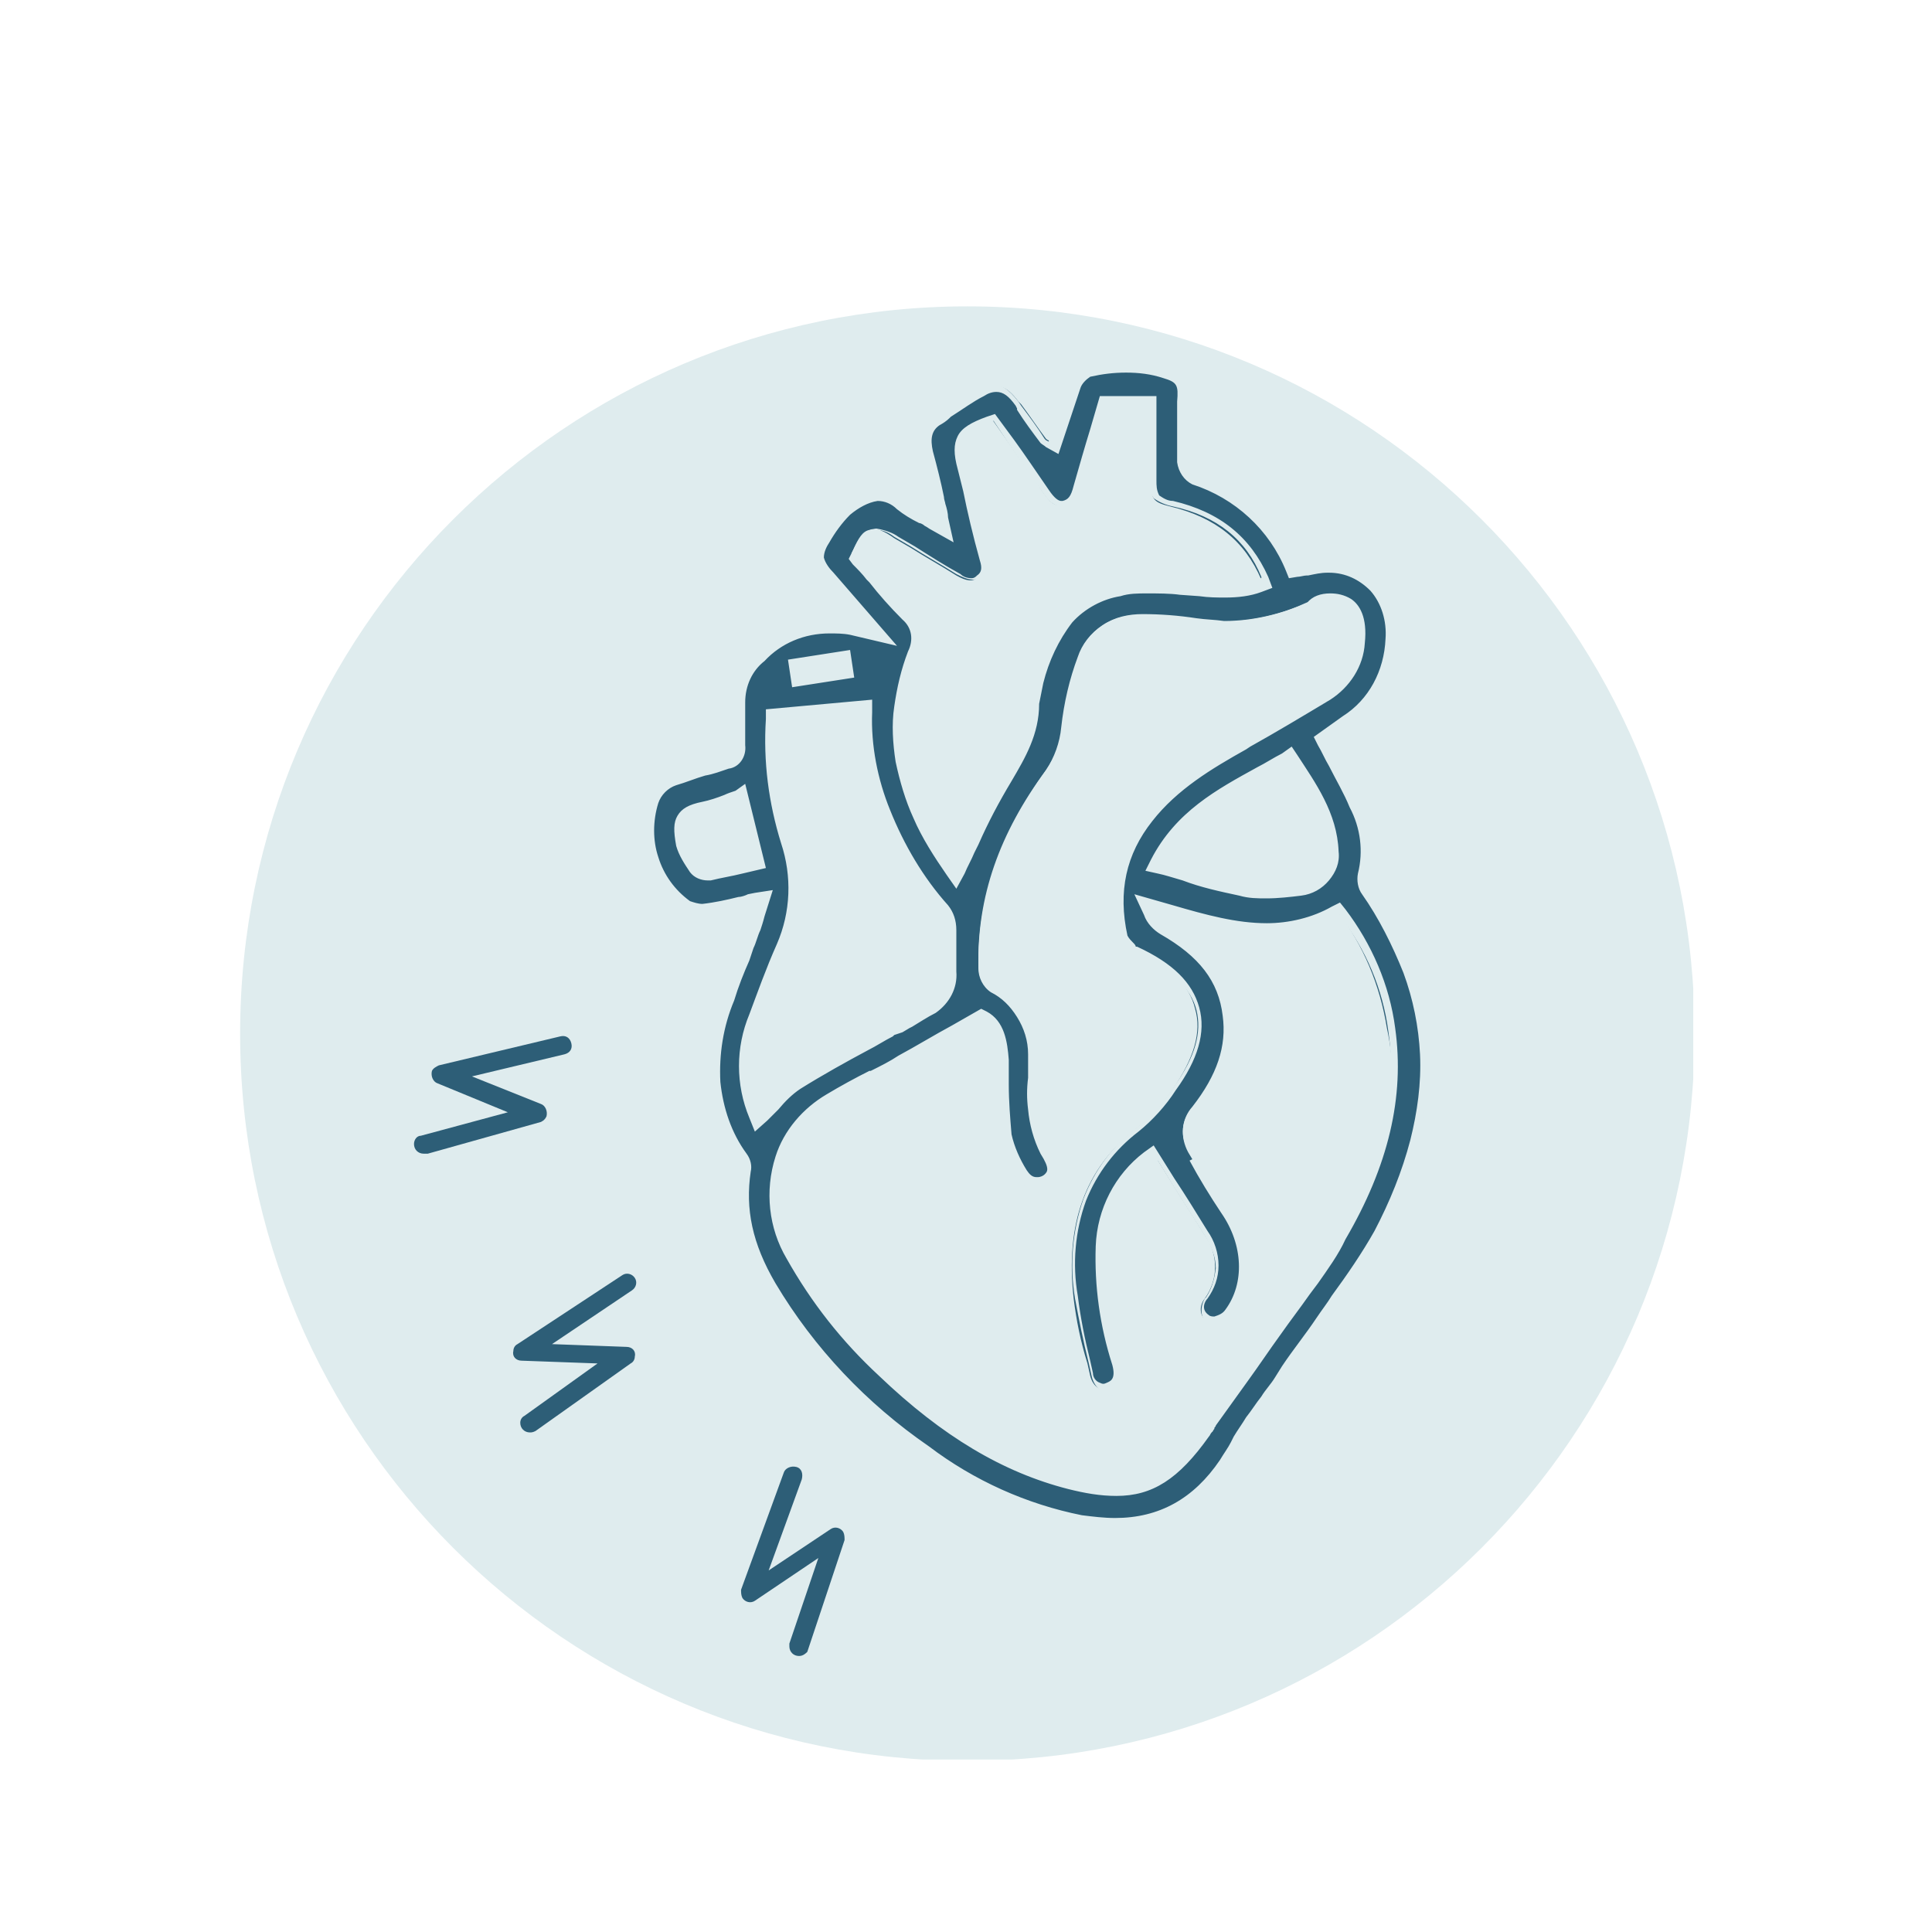 <?xml version="1.0" encoding="utf-8"?>
<!-- Generator: Adobe Illustrator 28.0.0, SVG Export Plug-In . SVG Version: 6.00 Build 0)  -->
<svg version="1.1" id="Layer_6" xmlns="http://www.w3.org/2000/svg" xmlns:xlink="http://www.w3.org/1999/xlink" x="0px" y="0px"
	 viewBox="0 0 140 140" style="enable-background:new 0 0 140 140;" xml:space="preserve">
<style type="text/css">
	.st0{clip-path:url(#SVGID_00000163772040240395061520000017097489058459092649_);}
	.st1{fill:#DFECEE;}
	.st2{fill:#2D5E77;}
</style>
<g transform="translate(-1195.408 -3498.943)">
	<g transform="translate(1195.408 3498.943)">
		<g>
			<defs>
				<rect id="SVGID_1_" x="17.4" y="22.2" width="105.3" height="105.3"/>
			</defs>
			<clipPath id="SVGID_00000005232476701160572050000017910136846625932216_">
				<use xlink:href="#SVGID_1_"  style="overflow:visible;"/>
			</clipPath>
			<g style="clip-path:url(#SVGID_00000005232476701160572050000017910136846625932216_);">
				<path class="st1" d="M70.1,22.2c29.1,0,52.7,23.6,52.7,52.7s-23.6,52.7-52.7,52.7S17.4,104,17.4,74.9c0,0,0,0,0,0
					C17.4,45.8,41,22.2,70.1,22.2"/>
				<path class="st2" d="M99,64.6c-0.2-0.4-0.3-0.8-0.3-1.2c0.4-1.7,0.2-3.5-0.6-5.1c-0.5-1-1-2-1.5-3.1c-0.3-0.5-0.5-0.9-0.8-1.4
					l-0.2-0.3l1.9-1.3c2-1.3,3.2-3.5,3.3-5.8c0.1-1.4-0.3-2.7-1.2-3.8c-0.8-0.9-2-1.4-3.2-1.4c-0.5,0-1,0.1-1.5,0.2
					c-0.3,0-0.5,0.1-0.8,0.1l-0.3,0l-0.1-0.3c-1.2-3.1-3.8-5.5-7-6.4c-0.5-0.3-0.8-0.7-0.9-1.3c0-1,0-2,0-2.9c0-0.5,0-1,0-1.5
					c0-1.2-0.3-1.5-1.4-1.9c-1.8-0.5-3.6-0.5-5.4-0.1c-0.4,0.2-0.8,0.6-1,1c-0.3,0.9-0.6,1.8-0.9,2.7c-0.1,0.4-0.2,0.8-0.3,1.1
					l-0.2,0.5L76.1,32c-0.1-0.1-0.2-0.1-0.3-0.2c-0.6-0.8-1.2-1.7-1.8-2.5l-0.2-0.2c-0.9-1.2-1.6-1.4-2.8-0.9
					c-0.9,0.5-1.8,1-2.6,1.7c-0.2,0.2-0.5,0.4-0.7,0.5c-0.7,0.5-0.9,1.2-0.6,2.2c0.3,1.1,0.5,2.1,0.8,3.3c0.1,0.5,0.2,1,0.4,1.6
					l0.2,1L67.7,38c-0.3-0.2-0.6-0.4-0.9-0.5c-0.6-0.3-1.1-0.6-1.6-1c-1.3-0.9-2.1-1.1-3.8,0.4c-0.6,0.6-1.2,1.3-1.6,2.1
					c-0.7,1.2-0.7,1.4,0.3,2.5l4,4.6l-2.4-0.4c-2.3-0.5-4.8,0.2-6.4,1.9c-1,0.8-1.5,2-1.5,3.2c0,0.5,0,1,0,1.5c0,0.5,0,1.1,0,1.6
					c0.1,0.7-0.3,1.3-1,1.4c-0.6,0.2-1.1,0.4-1.7,0.6c-0.7,0.2-1.4,0.5-2.1,0.7c-0.7,0.2-1.3,0.8-1.5,1.5c-0.9,2.8,0.1,5.8,2.5,7.5
					c0.3,0.2,0.7,0.3,1.1,0.2c0.9-0.1,1.7-0.3,2.6-0.5c0.4-0.1,0.8-0.2,1.2-0.3l0.7-0.1L55,66.2c-0.1,0.4-0.2,0.7-0.3,1
					c-0.3,0.7-0.6,1.4-0.9,2.2c-0.4,1-0.8,1.9-1.2,2.9c-1.6,4.3-1.3,8,1,11.4c0.2,0.3,0.3,0.7,0.3,1.1c-0.5,2.7,0.1,5.4,1.9,8.3
					c2.9,4.7,6.7,8.8,11.2,11.9c3.3,2.5,7.2,4.3,11.3,5.1c4.5,0.8,7.9-0.5,10.3-4.1c0.3-0.4,0.6-0.9,0.9-1.3
					c0.4-0.6,0.8-1.2,1.2-1.7c0.7-1,1.4-1.9,2.1-2.9c1-1.4,2-2.8,3-4.3c0.4-0.5,0.8-1.1,1.1-1.6c1.1-1.5,2.2-3.1,3.1-4.8
					C104.7,80.2,104.4,72.1,99,64.6 M53.7,62.9c-0.8,0.2-1.5,0.3-2.3,0.5c0,0-0.1,0-0.2,0c-0.4,0-0.8-0.2-1.1-0.5
					c-0.4-0.6-0.7-1.2-0.9-1.8c-0.4-1.9-0.1-2.5,1.6-2.9c0.6-0.1,1.1-0.3,1.6-0.5c0.3-0.1,0.5-0.2,0.8-0.3l0.4-0.1l1.3,5.4
					L53.7,62.9z M96.7,61.8c0.1,1.4-1,2.7-2.4,2.8c-0.8,0.1-1.6,0.2-2.5,0.2c-0.6,0-1.3,0-1.9-0.2c-1.4-0.3-2.8-0.6-4.1-1.1
					c-0.6-0.2-1.2-0.4-1.8-0.5l-0.5-0.1l0.3-0.5c1.8-3.4,4.7-5,7.6-6.6c0.6-0.3,1.2-0.7,1.8-1l0.4-0.2l0.2,0.3
					C95,56.8,96.5,59,96.7,61.8 M63,41.5c-0.4-0.4-0.7-0.8-1.1-1.2l-0.2-0.2l0.1-0.2c0.4-0.9,0.7-1.4,1.2-1.5
					c0.5-0.2,1.1,0.1,1.8,0.6l1.2,0.7c1.1,0.7,2.2,1.3,3.3,2c0.7,0.4,1.2,0.5,1.6,0.1c0.4-0.3,0.5-0.7,0.3-1.5
					c-0.4-1.7-0.8-3.4-1.2-5l-0.3-1.3c-0.5-2.1-0.2-2.6,1.9-3.5l0.3-0.1l1.2,1.7c0.8,1.2,1.7,2.4,2.5,3.6c0.5,0.7,0.8,1,1.4,0.9
					c0.6-0.1,0.9-0.5,1.1-1.4c0.4-1.4,0.8-2.7,1.2-4.1l0.6-2h3.5v2.1c0,1.2,0,2.5,0,3.7c0,1.3,0.2,1.5,1.4,1.8
					c3.3,0.8,5.4,2.5,6.6,5.3l0.2,0.4l-0.4,0.1c-1.4,0.4-2.9,0.5-4.3,0.3l-1.4-0.1c-1.5-0.2-3-0.2-4.4,0c-3,0.6-4.8,2.6-5.8,6.5
					c-0.2,0.5-0.2,1-0.3,1.6c0,2.1-0.9,3.8-2,5.4c-0.9,1.5-1.7,3.1-2.5,4.7c-0.3,0.7-0.7,1.4-1,2.1l-0.3,0.6L68.9,63
					c-4-5.5-4.9-10.7-2.8-15.9c0.5-0.9,0.3-2-0.5-2.6C64.7,43.5,63.9,42.5,63,41.5 M61.3,47.5l0.2,1.4l-3.8,0.6l-0.2-1.3L61.3,47.5z
					 M55.3,81l-0.5,0.4l-0.2-0.6c-0.9-2.3-0.9-4.9,0-7.2c0.6-1.6,1.2-3.3,2-5.1c1.1-2.4,1.2-5.1,0.3-7.5c-0.9-2.9-1.3-5.9-1.1-8.9
					l0-0.4l7-0.6l0,0.5c-0.1,2.5,0.4,5,1.3,7.3c1,2.5,2.5,4.9,4.3,7c0.3,0.5,0.5,1,0.5,1.6c0,0.5,0,1,0,1.5c0,0.5,0,1,0,1.5
					c0.1,1.1-0.4,2.1-1.3,2.6c-0.6,0.4-1.3,0.7-1.9,1.1l-1,0.5c-0.6,0.4-1.3,0.7-1.9,1.1c-1.6,0.9-3.3,1.8-4.9,2.8
					c-0.6,0.4-1.2,0.9-1.7,1.5C55.8,80.4,55.6,80.7,55.3,81 M97.3,89.7c-0.6,1.1-1.4,2.1-2.1,3.1l-0.6,0.8c-1.5,2.1-3,4.2-4.5,6.3
					l-2.3,3.2c-0.1,0.1-0.2,0.3-0.3,0.4c-0.1,0.2-0.2,0.3-0.3,0.5c-2.1,2.9-3.8,4.1-6.5,4.1c-1.1,0-2.3-0.2-3.4-0.5
					c-4.6-1.2-9-3.8-13.6-8.1c-2.7-2.4-4.9-5.3-6.6-8.4c-1.3-2.2-1.6-4.8-0.8-7.2c0.6-1.8,1.9-3.3,3.5-4.3c1-0.6,2.1-1.2,3.1-1.7
					c0.7-0.3,1.3-0.7,2-1.1c1.3-0.7,2.5-1.4,3.9-2.2l2-1.1l0.2,0.1c1.2,0.6,1.4,2,1.4,3.2c0,0.6,0,1.2,0,1.8c0,1.2,0.1,2.4,0.2,3.6
					c0.2,1,0.6,1.9,1.2,2.7c0.2,0.4,0.6,0.6,1,0.7c0.3,0,0.6-0.1,0.9-0.3c0.4-0.4,0.5-0.7-0.2-1.9c-0.5-1-0.8-2-0.9-3.1
					c-0.1-0.7-0.1-1.5,0-2.2c0-0.6,0-1.2,0-1.8c0-2-1.1-3.9-2.9-4.8c-0.5-0.3-0.8-0.9-0.8-1.5c-0.1-5,1.5-9.6,4.9-14.2
					c0.7-1,1.1-2.1,1.2-3.2c0.2-1.7,0.6-3.4,1.2-5.1c0.6-1.8,2.4-3,4.3-2.9c1.3,0,2.6,0.1,3.9,0.3c2.8,0.4,5.6,0,8.2-1.2
					c1.6-0.7,2.5-0.4,3,0c0.5,0.4,1.1,1.1,0.9,2.9c-0.1,1.6-1,3-2.4,3.8c-1.9,1.2-3.9,2.3-5.8,3.4l-0.3,0.2c-2.6,1.4-5,2.9-6.9,5.2
					c-2,2.5-2.6,5.3-1.8,8.6c0.1,0.3,0.3,0.5,0.5,0.7c0.1,0.1,0.2,0.2,0.3,0.3c0.1,0,0.1,0.1,0.2,0.1c2.5,1.1,3.9,2.5,4.3,4.2
					c0.5,1.7-0.1,3.6-1.6,5.8c-0.7,1.1-1.6,2.1-2.7,2.9c-3.7,2.9-5.1,6.9-4.5,12.3c0.2,1.6,0.5,3.1,1,4.7l0.2,0.9
					c0.1,0.4,0.3,0.7,0.6,0.9c0.2,0.1,0.5,0.2,0.8,0.1c0.9-0.3,0.8-1.2,0.7-1.7c-0.9-2.7-1.2-5.6-1.2-8.5c0.1-2.6,1.3-5,3.3-6.6
					l0.4-0.3l1.3,2.1c0.8,1.3,1.6,2.5,2.4,3.8c1,1.4,1,3.2,0,4.6c-0.4,0.5-0.4,1.2,0.1,1.6c0,0,0.1,0.1,0.1,0.1
					c0.6,0.3,1.3,0.2,1.6-0.4c0,0,0,0,0-0.1c1.5-2,1.4-4.9-0.3-7.4c-0.9-1.3-1.7-2.7-2.4-4.1l-0.3-0.5c-0.6-0.9-0.5-2.2,0.3-3
					c1.8-2.3,2.6-4.6,2.3-6.8c-0.3-2.6-1.8-4.5-4.7-6.2c-0.5-0.3-0.9-0.8-1.1-1.3l-0.4-0.9l2.1,0.6c4,1.2,7.8,2.3,11.8,0.2l0.3-0.2
					l0.2,0.3c1.9,2.5,3.1,5.4,3.6,8.5C101.6,79.5,100.4,84.4,97.3,89.7"/>
				<path class="st1" d="M81.6,26.3c1,0,1.9,0.1,2.9,0.4l0,0c1.2,0.4,1.6,0.8,1.6,2.2c0,0.5,0,1,0,1.5c0,0.1,0,0.3,0,0.4
					c0,0.8,0,1.7,0,2.5c0,0.4,0.3,0.8,0.6,1c3.3,1,5.9,3.4,7.2,6.6l0,0.1l0.1,0c0.2,0,0.4-0.1,0.7-0.1l0.1,0c0.5-0.1,1-0.2,1.5-0.2
					h0.1c1.3,0,2.6,0.6,3.4,1.6c1,1.1,1.4,2.6,1.3,4c-0.1,2.5-1.4,4.7-3.4,6.1l-1.7,1.2l0,0.1c0.3,0.5,0.5,1,0.8,1.4l0,0
					c0.6,1,1.1,2,1.5,3.1c0.8,1.6,1.1,3.5,0.6,5.3c-0.1,0.3,0,0.7,0.2,0.9c5.5,7.7,5.8,15.9,1,25.2c-0.9,1.7-2,3.3-3.1,4.8
					c-0.4,0.5-0.8,1-1.1,1.6c-0.8,1.2-1.7,2.4-2.5,3.5l-0.5,0.8c-0.3,0.5-0.7,0.9-1,1.4c-0.3,0.5-0.7,1-1.1,1.5
					c-0.3,0.4-0.6,0.9-0.9,1.4l-0.2,0.4c-0.3,0.4-0.5,0.8-0.9,1.3c-0.9,1.4-2.1,2.5-3.6,3.4c-1.4,0.8-3,1.1-4.6,1.1
					c-0.8,0-1.7-0.1-2.5-0.2c-4.1-0.8-8-2.6-11.4-5.2c-4.6-3.2-8.4-7.3-11.3-12c-1.8-3-2.4-5.7-1.9-8.5c0-0.3,0-0.6-0.2-0.8l0,0
					c-2.3-3.5-2.7-7.3-1-11.7c0.4-1,0.8-2,1.1-2.9l0,0c0.1-0.3,0.2-0.6,0.3-0.9c0.2-0.4,0.3-0.9,0.5-1.3c0.1-0.3,0.2-0.6,0.3-1
					l0.2-0.8l-0.2,0l-0.5,0.1c-0.3,0.1-0.5,0.1-0.7,0.2c-0.8,0.2-1.8,0.4-2.7,0.5c-0.1,0-0.2,0-0.3,0c-0.4,0-0.7-0.1-1-0.3
					c-2.5-1.8-3.6-5-2.6-7.9c0.2-0.8,0.9-1.5,1.7-1.7c0.7-0.2,1.4-0.4,2.1-0.7l0,0c0.5-0.2,1.1-0.4,1.7-0.6c0.5-0.1,0.9-0.6,0.8-1.1
					c0,0,0,0,0,0c0-0.4,0-0.9,0-1.3c0-0.1,0-0.2,0-0.3v0c0-0.6,0-1,0-1.5c0-1.3,0.6-2.6,1.6-3.5c0.7-0.7,1.5-1.2,2.4-1.6
					c0.9-0.4,1.8-0.5,2.7-0.5c0.5,0,1.1,0.1,1.6,0.1l1.5,0.3l-3.3-3.9c-0.4-0.4-0.7-0.9-0.8-1.4c0-0.5,0.2-1.1,0.5-1.5
					c0.4-0.8,1-1.5,1.7-2.2c1-0.8,1.7-1.2,2.4-1.2c0.7,0.1,1.3,0.3,1.8,0.8c0.5,0.4,1,0.7,1.6,1l0,0c0.1,0.1,0.3,0.2,0.4,0.2
					c0.2,0.1,0.3,0.2,0.5,0.3l0.2,0.1l-0.1-0.2c-0.1-0.4-0.2-0.7-0.2-1c0-0.2-0.1-0.4-0.1-0.5c-0.2-1-0.5-2.2-0.8-3.3
					c-0.4-0.9-0.1-2,0.7-2.6h0c0.2-0.2,0.5-0.3,0.7-0.5l0,0l0.1-0.1c0.8-0.6,1.6-1.2,2.5-1.6c0.4-0.2,0.8-0.3,1.2-0.3
					c0.7,0,1.3,0.4,2,1.3l0,0l0.2,0.3c0.6,0.8,1.2,1.6,1.7,2.4c0,0,0.1,0.1,0.1,0.1l0,0l0.2,0.1l0-0.1l0.2-0.6l0.2-0.6
					c0.2-0.9,0.5-1.8,0.9-2.7c0.2-0.5,0.6-1,1.2-1.2C79.8,26.4,80.7,26.3,81.6,26.3z M84.3,27.4c-0.9-0.3-1.8-0.4-2.7-0.4
					c-0.9,0-1.7,0.1-2.6,0.3c-0.3,0.2-0.6,0.5-0.7,0.8c-0.3,0.9-0.6,1.8-0.9,2.7l-0.2,0.6l-0.2,0.6v0l-0.3,0.9l-0.9-0.5l0,0
					c-0.1-0.1-0.3-0.2-0.4-0.3l0,0c-0.6-0.8-1.2-1.6-1.7-2.4l0-0.1l-0.1-0.2c-0.5-0.7-0.9-1-1.4-1c-0.3,0-0.6,0.1-0.9,0.3
					c-0.8,0.4-1.6,1-2.4,1.5l-0.1,0.1c-0.2,0.2-0.5,0.4-0.7,0.5c-0.6,0.4-0.7,1-0.5,1.9c0.3,1.1,0.6,2.3,0.8,3.3
					c0,0.2,0.1,0.4,0.1,0.5c0.1,0.3,0.2,0.7,0.2,1l0.4,1.8l-1.6-0.9c-0.2-0.1-0.3-0.2-0.5-0.3c-0.1-0.1-0.3-0.2-0.4-0.2
					c-0.6-0.3-1.1-0.6-1.6-1c-0.4-0.4-0.9-0.6-1.4-0.6c-0.7,0.1-1.4,0.5-2,1c-0.6,0.6-1.1,1.3-1.5,2c-0.2,0.3-0.4,0.7-0.4,1.1
					c0.1,0.4,0.4,0.8,0.7,1.1l4.6,5.3L61.6,46c-0.5-0.1-1-0.1-1.5-0.1c-1.8,0-3.5,0.7-4.7,2c-0.9,0.7-1.4,1.8-1.4,3c0,0.5,0,1,0,1.5
					c0,0.1,0,0.2,0,0.3c0,0.4,0,0.8,0,1.3c0.1,0.8-0.4,1.6-1.2,1.7c-0.6,0.2-1.1,0.4-1.7,0.5l0,0c-0.7,0.2-1.4,0.5-2.1,0.7
					c-0.6,0.2-1.1,0.7-1.3,1.3c-0.4,1.3-0.4,2.7,0,3.9c0.4,1.3,1.2,2.4,2.3,3.2h0c0.3,0.1,0.6,0.2,0.9,0.2h0
					c0.9-0.1,1.8-0.3,2.6-0.5h0c0.2,0,0.5-0.1,0.7-0.2l0.5-0.1h0l1.3-0.2l-0.6,1.9c-0.1,0.4-0.2,0.7-0.3,1c-0.2,0.4-0.3,0.9-0.5,1.3
					c-0.1,0.3-0.2,0.6-0.3,0.9l0,0c-0.4,0.9-0.8,1.9-1.1,2.9c-0.8,1.9-1.1,3.9-1,5.9c0.2,1.9,0.8,3.7,1.9,5.2
					c0.3,0.4,0.4,0.9,0.3,1.3v0c-0.4,2.7,0.1,5.2,1.8,8.1c2.8,4.7,6.6,8.7,11.1,11.8c3.3,2.5,7.1,4.2,11.1,5
					c0.8,0.1,1.6,0.2,2.4,0.2c3.2,0,5.7-1.4,7.6-4.2c0.3-0.5,0.6-0.9,0.8-1.3v0l0.2-0.4c0.3-0.5,0.6-0.9,0.9-1.4
					c0.4-0.5,0.7-1,1.1-1.5c0.3-0.5,0.7-0.9,1-1.4l0.5-0.8c0.8-1.2,1.7-2.3,2.5-3.5c0.4-0.6,0.8-1.1,1.1-1.6
					c1.1-1.5,2.2-3.1,3.1-4.7c1.1-2.1,2-4.3,2.6-6.6c0.5-2,0.8-4.1,0.7-6.2c-0.1-2-0.5-4-1.2-5.9c-0.8-2-1.8-4-3-5.7v0
					c-0.3-0.4-0.4-1-0.3-1.5c0.4-1.6,0.2-3.3-0.6-4.8c-0.4-1-1-2-1.5-3l0,0C96,55,95.8,54.5,95.5,54l-0.3-0.6l2.1-1.5
					c1.9-1.2,3-3.3,3.1-5.6c0.1-1.3-0.3-2.6-1.1-3.5c-0.8-0.8-1.8-1.3-3-1.3h-0.1c-0.5,0-0.9,0.1-1.4,0.2l-0.1,0
					c-0.2,0-0.5,0.1-0.7,0.1l-0.6,0.1l-0.2-0.5c-1.2-3-3.7-5.3-6.8-6.3c-0.6-0.3-1-0.9-1.1-1.6c0-0.8,0-1.7,0-2.5c0-0.1,0-0.3,0-0.4
					v0c0-0.5,0-1,0-1.5v0C85.4,27.9,85.3,27.7,84.3,27.4L84.3,27.4z M79.7,28.7h4.1v2.4c0,1.3,0,2.5,0,3.7c0,0.4,0,0.7,0.2,1.1
					c0.3,0.2,0.6,0.4,1,0.4c3.4,0.8,5.6,2.6,6.9,5.5v0l0.3,0.8l-0.8,0.3c-0.8,0.3-1.7,0.4-2.6,0.4c-0.6,0-1.2,0-1.9-0.1l-1.4-0.1
					c-0.7-0.1-1.6-0.1-2.4-0.1c-0.6,0-1.3,0-1.9,0.2c-1.3,0.2-2.6,0.9-3.5,1.9c-1,1.3-1.7,2.8-2.1,4.4c-0.1,0.5-0.2,1-0.3,1.5
					c0,2.2-1,3.9-2,5.6c-0.9,1.5-1.7,3-2.4,4.6c-0.1,0.2-0.2,0.4-0.3,0.6c-0.2,0.5-0.5,1-0.7,1.5l-0.6,1.1l-0.7-1
					c-0.9-1.3-1.8-2.7-2.4-4.1c-0.6-1.3-1-2.7-1.3-4.1c-0.2-1.3-0.3-2.7-0.1-4c0.2-1.4,0.5-2.7,1-4c0.4-0.8,0.3-1.7-0.4-2.3
					c-0.9-0.9-1.7-1.8-2.4-2.7l-0.2-0.2c-0.3-0.4-0.7-0.8-1-1.1l0,0l-0.3-0.4l0.2-0.4c0.4-0.8,0.7-1.5,1.4-1.7h0
					c0.1,0,0.3-0.1,0.4-0.1c0.6,0.1,1.2,0.3,1.6,0.6l1.2,0.7c1.1,0.7,2.2,1.4,3.3,2c0.2,0.2,0.5,0.3,0.8,0.3c0.2,0,0.3-0.1,0.4-0.2
					c0.3-0.2,0.4-0.5,0.2-1.1c-0.5-1.8-0.9-3.5-1.2-5L69.4,34c-0.3-1.1-0.3-1.8,0-2.4c0.3-0.6,1-1,2.1-1.4l0.6-0.2l1.4,1.9
					c0.8,1.1,1.6,2.3,2.5,3.6c0.4,0.6,0.7,0.8,0.9,0.8c0,0,0.1,0,0.1,0h0c0.4-0.1,0.6-0.3,0.8-1.1c0.4-1.4,0.8-2.8,1.2-4.1
					L79.7,28.7z M83.2,29.3h-2.9l-0.5,1.7c-0.4,1.3-0.8,2.7-1.2,4.1c-0.2,0.8-0.5,1.5-1.4,1.6c-0.1,0-0.2,0-0.2,0
					c-0.7,0-1.1-0.5-1.5-1.1c-0.9-1.2-1.7-2.4-2.5-3.6l-1-1.5l-0.1,0c-1.1,0.5-1.6,0.8-1.8,1.1c-0.2,0.4-0.2,0.9,0.1,1.9l0.3,1.3
					c0.3,1.5,0.8,3.2,1.2,5c0.1,0.3,0.1,0.7,0.1,1.1c-0.1,0.3-0.3,0.6-0.5,0.8c-0.2,0.2-0.5,0.3-0.8,0.3c-0.4,0-0.8-0.2-1.2-0.4
					c-1.1-0.7-2.2-1.3-3.3-2l-1.2-0.7c-0.4-0.3-0.8-0.5-1.3-0.5c-0.1,0-0.1,0-0.2,0c-0.3,0.1-0.6,0.4-1,1.4l0,0l0,0
					c0.3,0.4,0.7,0.8,1,1.2l0.2,0.2c0.8,0.9,1.6,1.8,2.4,2.7c0.9,0.7,1.1,2,0.6,3c-2,5.1-1.1,10.2,2.7,15.6l0.1,0.1l0.1-0.1
					c0.3-0.5,0.5-1,0.7-1.5c0.1-0.2,0.2-0.4,0.3-0.6c0.7-1.6,1.6-3.2,2.5-4.7c1-1.7,1.9-3.2,1.9-5.2v0c0-0.6,0.1-1.1,0.3-1.7
					c0.3-1.7,1.1-3.3,2.2-4.6c1-1.1,2.4-1.9,3.8-2.1c0.7-0.1,1.4-0.2,2.1-0.2c0.8,0,1.7,0.1,2.5,0.1l1.4,0.1
					c0.6,0.1,1.2,0.1,1.8,0.1c0.8,0,1.6-0.1,2.4-0.3l0.1,0l0-0.1c-1.1-2.7-3.2-4.4-6.4-5.1c-0.5-0.1-1-0.3-1.4-0.6
					c-0.3-0.4-0.4-1-0.3-1.5c0-1.2,0-2.4,0-3.7L83.2,29.3z M96.4,43c0.5,0,1,0.1,1.5,0.4h0c0.6,0.4,1.2,1.3,1,3.2
					c-0.1,1.7-1.1,3.2-2.5,4.1c-2,1.2-4,2.4-5.8,3.4l-0.3,0.2c-2.5,1.4-5,2.9-6.8,5.2c-1.9,2.4-2.5,5.1-1.8,8.3
					c0.1,0.2,0.3,0.4,0.4,0.5c0.1,0.1,0.2,0.2,0.2,0.3c0,0,0.1,0,0.1,0l0,0c2.6,1.2,4,2.6,4.5,4.4c0.5,1.8-0.1,3.8-1.7,6
					c-0.7,1.1-1.7,2.2-2.7,3c-1.7,1.3-3,3-3.8,5c-0.8,2.2-1,4.6-0.6,6.9c0.2,1.6,0.5,3.1,0.9,4.7l0.2,0.9c0,0.3,0.2,0.6,0.5,0.7h0
					c0.2,0.1,0.3,0.1,0.5,0c0.2-0.1,0.7-0.2,0.4-1.3c-0.9-2.8-1.3-5.7-1.2-8.6c0.1-2.7,1.4-5.2,3.5-6.8l0.7-0.5l1.5,2.4
					c0.8,1.2,1.6,2.5,2.4,3.8c0.5,0.7,0.8,1.6,0.8,2.5c0,0.9-0.3,1.7-0.8,2.4v0c-0.2,0.2-0.5,0.8,0.1,1.2c0.1,0.1,0.3,0.1,0.4,0.1
					c0.3-0.1,0.6-0.2,0.8-0.5c1.4-1.9,1.3-4.7-0.3-7c-0.8-1.2-1.6-2.5-2.3-3.8L86.4,84l-0.3-0.5c-0.6-1.1-0.5-2.4,0.3-3.3
					c1.8-2.3,2.5-4.4,2.2-6.6c-0.3-2.5-1.7-4.3-4.5-5.9c-0.5-0.3-1-0.8-1.2-1.4l-0.7-1.5l2.8,0.8c2.4,0.7,4.6,1.3,6.8,1.3
					c1.6,0,3.3-0.4,4.7-1.2l0.6-0.3l0.4,0.5c1.9,2.5,3.2,5.5,3.6,8.6c0.7,5-0.5,10-3.6,15.3C97,90.9,96.2,92,95.5,93l-0.6,0.8
					c-0.7,1-1.4,1.9-2.1,2.9c-0.8,1.1-1.6,2.3-2.4,3.4l-2.3,3.2c0,0.1-0.1,0.1-0.1,0.2s-0.1,0.1-0.1,0.2l-0.1,0.1
					c-0.1,0.1-0.1,0.2-0.2,0.3c-2.2,3.1-4.1,4.3-6.7,4.3c-1.2,0-2.3-0.2-3.5-0.5c-4.7-1.2-9.1-3.8-13.7-8.2
					c-2.7-2.5-4.9-5.3-6.7-8.5c-1.3-2.2-1.6-4.9-0.8-7.4c0.6-1.9,2-3.5,3.7-4.5c1-0.6,2.1-1.2,3.1-1.7l0.1,0c0.8-0.4,1.4-0.7,2-1.1
					h0c1.3-0.7,2.6-1.5,3.9-2.2l2.1-1.2l0.4,0.2c1.3,0.7,1.5,2.2,1.6,3.5c0,0.6,0,1.2,0,1.8v0c0,1.2,0.1,2.4,0.2,3.6
					c0.2,0.9,0.6,1.8,1.1,2.6v0c0.2,0.3,0.4,0.5,0.7,0.5c0,0,0,0,0.1,0c0.2,0,0.4-0.1,0.5-0.2l0,0c0.2-0.2,0.4-0.4-0.3-1.5
					c-0.5-1-0.8-2.1-0.9-3.2c-0.1-0.8-0.1-1.5,0-2.3c0-0.6,0-1.2,0-1.7c0-1-0.3-1.9-0.8-2.7c-0.5-0.8-1.1-1.4-1.9-1.8
					c-0.6-0.4-0.9-1.1-0.9-1.7c-0.1-5.1,1.6-9.8,4.9-14.4c0.6-0.9,1-2,1.1-3.1c0.2-1.8,0.6-3.5,1.2-5.1c0.3-0.9,0.9-1.7,1.8-2.3
					c0.9-0.6,1.9-0.8,2.9-0.8h0c1.3,0,2.6,0.1,3.9,0.3c0.7,0.1,1.3,0.1,2,0.2c2.1,0,4.1-0.5,6-1.3C95.1,43.2,95.7,43,96.4,43
					L96.4,43z M97.4,44c-0.3-0.2-0.7-0.3-1.1-0.3c-0.5,0-1.1,0.1-1.6,0.4c-2,0.9-4.1,1.3-6.2,1.4c-0.7,0-1.4-0.1-2.1-0.2
					c-1.3-0.2-2.6-0.3-3.9-0.3c-1.8-0.1-3.4,1-4,2.7c-0.6,1.6-1,3.3-1.2,5c-0.1,1.2-0.5,2.4-1.2,3.4c-3.3,4.5-4.9,9.1-4.8,14
					c0,0.5,0.2,0.9,0.6,1.2h0c1.9,1,3,3,3,5.1c0,0.6,0,1.2,0,1.8v0c0,0.7,0,1.5,0,2.2c0.1,1,0.3,2,0.8,3c0.3,0.4,0.5,0.9,0.6,1.4
					c0,0.4-0.1,0.7-0.4,0.9c-0.3,0.3-0.6,0.4-1,0.4c0,0-0.1,0-0.1,0h0c-0.5-0.1-1-0.4-1.2-0.8c-0.6-0.9-1-1.8-1.2-2.9v0
					c-0.1-1.2-0.2-2.4-0.2-3.7v0c0-0.6,0-1.2,0-1.8c0-1.1-0.2-2.4-1.2-2.9l0,0L69.1,75c-1.2,0.7-2.5,1.5-3.9,2.2
					c-0.6,0.3-1.2,0.7-2,1.1l-0.1,0c-1,0.5-2,1.1-3,1.7c-1.6,0.9-2.8,2.4-3.4,4.1c-0.7,2.3-0.5,4.8,0.8,6.9c1.7,3.1,3.9,5.9,6.6,8.3
					c4.6,4.3,8.9,6.9,13.4,8c1.1,0.3,2.2,0.5,3.3,0.5c2.4,0,4.1-1.1,6.2-4l0,0c0.1-0.1,0.1-0.2,0.2-0.3l0.1-0.1l0,0
					c0-0.1,0.1-0.1,0.1-0.2c0-0.1,0.1-0.2,0.2-0.2l2.3-3.2c0.8-1.1,1.6-2.3,2.4-3.4c0.7-1,1.4-1.9,2.1-2.9l0.6-0.8
					c0.7-1,1.4-2,2.1-3.1c3-5.2,4.2-10,3.5-14.9c-0.4-3-1.6-5.9-3.5-8.3l0,0l0-0.1l-0.1,0c-1.5,0.8-3.3,1.2-5,1.2
					c-2.3,0-4.6-0.7-7-1.4l0,0l-1.4-0.4l0.1,0.2c0.2,0.5,0.5,0.9,0.9,1.1h0c3,1.7,4.5,3.8,4.8,6.5c0.3,2.3-0.5,4.7-2.4,7.1
					c-0.7,0.7-0.8,1.8-0.3,2.6v0l0.3,0.5l0.2,0.3c0.7,1.2,1.4,2.5,2.3,3.8c1.8,2.6,1.9,5.7,0.3,7.8c-0.3,0.5-0.8,0.7-1.3,0.8
					c-0.3,0-0.6-0.1-0.8-0.3c-0.7-0.4-0.8-1.3-0.4-2c0,0,0.1-0.1,0.1-0.1c0.4-0.6,0.6-1.3,0.7-2.1c0-0.8-0.3-1.5-0.7-2.2
					c-0.8-1.3-1.6-2.5-2.4-3.8l-1.1-1.8l-0.1,0.1c-1.9,1.5-3.1,3.8-3.2,6.3c-0.1,2.8,0.3,5.7,1.2,8.4c0.3,1.1-0.1,1.8-0.9,2.1h0
					c-0.1,0-0.3,0.1-0.4,0.1c-0.2,0-0.4-0.1-0.6-0.2c-0.4-0.3-0.7-0.7-0.8-1.2l-0.2-0.9c-0.4-1.6-0.7-3.1-1-4.7
					c-0.4-2.4-0.2-4.9,0.6-7.2c0.8-2.1,2.2-4,4-5.3l0,0c1-0.8,1.9-1.8,2.6-2.9c1.5-2.1,2-3.9,1.6-5.5c-0.4-1.6-1.8-2.9-4.2-4
					c0,0-0.1,0-0.2-0.1l-0.1,0L81.9,69c-0.1-0.1-0.2-0.2-0.3-0.3c-0.3-0.2-0.5-0.5-0.6-0.8c-0.8-3.5-0.2-6.4,1.9-8.9
					c1.9-2.4,4.4-3.9,7-5.3l0.3-0.2c1.8-1,3.8-2.2,5.8-3.4c1.3-0.7,2.1-2.1,2.2-3.6C98.3,45.3,98,44.4,97.4,44L97.4,44z M61.6,47.1
					l0.3,2l-4.5,0.7l-0.3-2L61.6,47.1z M61.2,48.6L61,47.9l-3.2,0.6l0.1,0.7L61.2,48.6z M63.2,50.7l0,0.9c-0.1,2.4,0.4,4.9,1.3,7.1
					c1,2.5,2.4,4.9,4.2,6.9c0.4,0.5,0.6,1.1,0.6,1.8c0,0.5,0,1,0,1.5v0c0,0.1,0,0.1,0,0.2c0,0.4,0,0.9,0,1.3v0
					c0.1,1.2-0.5,2.3-1.5,3c-0.6,0.3-1.2,0.7-1.7,1l-0.2,0.1l-0.5,0.3L64.8,75l-0.1,0.1c-0.6,0.3-1.2,0.7-1.8,1
					c-1.5,0.8-3.3,1.8-4.9,2.8c-0.6,0.4-1.1,0.9-1.6,1.5l0,0l-0.2,0.2c-0.2,0.2-0.4,0.4-0.6,0.6L54.7,82l-0.4-1c-1-2.4-1-5.1,0-7.5
					c0.6-1.6,1.2-3.3,2-5.1c1-2.3,1.1-4.9,0.3-7.3c-0.9-2.9-1.3-5.9-1.1-9v0l0-0.7L63.2,50.7z M68.5,70.4c0-0.5,0-0.9,0-1.4
					c0-0.1,0-0.1,0-0.2v0c0-0.5,0-1,0-1.4c0-0.5-0.2-1-0.4-1.4c-1.8-2.1-3.3-4.5-4.3-7.1c-1-2.3-1.4-4.9-1.3-7.4l0-0.1L56.2,52
					l0,0.1c-0.1,3,0.2,5.9,1.1,8.7c0.9,2.5,0.8,5.3-0.3,7.8c-0.8,1.8-1.5,3.5-2,5.1c-0.9,2.2-0.9,4.8,0,7l0.1,0.1l0.1-0.1
					c0.2-0.2,0.4-0.4,0.6-0.6l0.2-0.2c0.5-0.6,1.1-1.1,1.7-1.6h0c1.6-1,3.4-2,4.9-2.8c0.6-0.3,1.2-0.7,1.8-1l0.1-0.1l0.5-0.3
					l0.5-0.3l0.2-0.1c0.6-0.3,1.2-0.6,1.7-1C68.2,72.3,68.7,71.4,68.5,70.4L68.5,70.4z M93.6,54.1l0.4,0.6c1.3,2,2.9,4.2,3,7
					c0.1,0.8-0.2,1.5-0.7,2.1c-0.5,0.6-1.2,1-2,1.1c-0.8,0.1-1.7,0.2-2.5,0.2c-0.7,0-1.3,0-2-0.2c-1.4-0.3-2.8-0.6-4.1-1.1l0,0
					c-0.7-0.2-1.3-0.4-1.8-0.5L83,63.1l0.4-0.8c1.8-3.5,4.8-5.1,7.7-6.7c0.6-0.3,1.2-0.7,1.8-1L93.6,54.1z M91.8,64.4
					c0.8,0,1.6-0.1,2.4-0.2h0c1.3-0.1,2.2-1.2,2.2-2.4c-0.2-2.7-1.6-4.8-2.9-6.7L93.4,55l-0.1,0c-0.6,0.4-1.2,0.7-1.8,1
					c-2.8,1.6-5.7,3.2-7.5,6.5l-0.1,0.1l0.1,0c0.6,0.2,1.2,0.3,1.8,0.5l0,0c1.3,0.4,2.7,0.8,4,1C90.5,64.4,91.2,64.4,91.8,64.4z
					 M54,56.8l1.5,6.1l-1.7,0.4c-0.8,0.2-1.5,0.3-2.3,0.5c-0.1,0-0.1,0-0.2,0c-0.5,0-1-0.2-1.3-0.6l0,0c-0.4-0.6-0.8-1.2-1-1.9
					c-0.2-1.1-0.2-1.7,0.1-2.2c0.3-0.5,0.8-0.8,1.8-1c0.5-0.1,1.1-0.3,1.6-0.5l0,0c0.2-0.1,0.5-0.2,0.8-0.3l0,0L54,56.8z M54.7,62.4
					l-1.1-4.7l-0.1,0c-0.3,0.1-0.5,0.2-0.8,0.3c-0.5,0.2-1.1,0.4-1.7,0.5c-0.8,0.2-1.2,0.4-1.4,0.7c-0.2,0.6-0.2,1.2,0,1.8
					c0.2,0.6,0.5,1.2,0.9,1.7l0,0c0.2,0.2,0.5,0.4,0.8,0.4c0,0,0.1,0,0.1,0h0c0.7-0.1,1.5-0.3,2.2-0.4L54.7,62.4z"/>
				<path class="st2" d="M30.7,83.6c-0.4,0-0.7-0.3-0.7-0.7c0-0.3,0.2-0.6,0.5-0.6l6.3-1.7l-5.1-2.1c-0.3-0.1-0.5-0.5-0.4-0.9
					c0.1-0.2,0.3-0.3,0.5-0.4l8.8-2.1c0.4-0.1,0.7,0.1,0.8,0.5c0.1,0.4-0.1,0.7-0.5,0.8l0,0L34.2,78l5,2c0.3,0.1,0.5,0.5,0.4,0.9
					c-0.1,0.2-0.2,0.3-0.4,0.4l-8.2,2.3C30.8,83.6,30.8,83.6,30.7,83.6z"/>
				<path class="st2" d="M38.4,103.8c-0.4,0-0.7-0.3-0.7-0.7c0-0.2,0.1-0.4,0.3-0.5l5.3-3.8l-5.5-0.2c-0.4,0-0.7-0.3-0.6-0.7
					c0-0.2,0.1-0.4,0.3-0.5l7.6-5c0.3-0.2,0.7-0.1,0.9,0.2c0.2,0.3,0.1,0.7-0.2,0.9l-5.8,3.9l5.4,0.2c0.4,0,0.7,0.3,0.6,0.7
					c0,0.2-0.1,0.4-0.3,0.5l-6.9,4.9C38.6,103.8,38.5,103.8,38.4,103.8z"/>
				<path class="st2" d="M57.9,120c-0.4,0-0.7-0.3-0.7-0.7c0-0.1,0-0.1,0-0.2l2.1-6.2l-4.6,3.1c-0.3,0.2-0.7,0.1-0.9-0.2
					c-0.1-0.2-0.1-0.4-0.1-0.6l3.1-8.5c0.1-0.3,0.5-0.5,0.9-0.4s0.5,0.5,0.4,0.9l-2.4,6.6l4.5-3c0.3-0.2,0.7-0.1,0.9,0.2
					c0.1,0.2,0.1,0.4,0.1,0.6l-2.7,8.1C58.4,119.8,58.2,120,57.9,120z"/>
			</g>
		</g>
	</g>
</g>
</svg>
